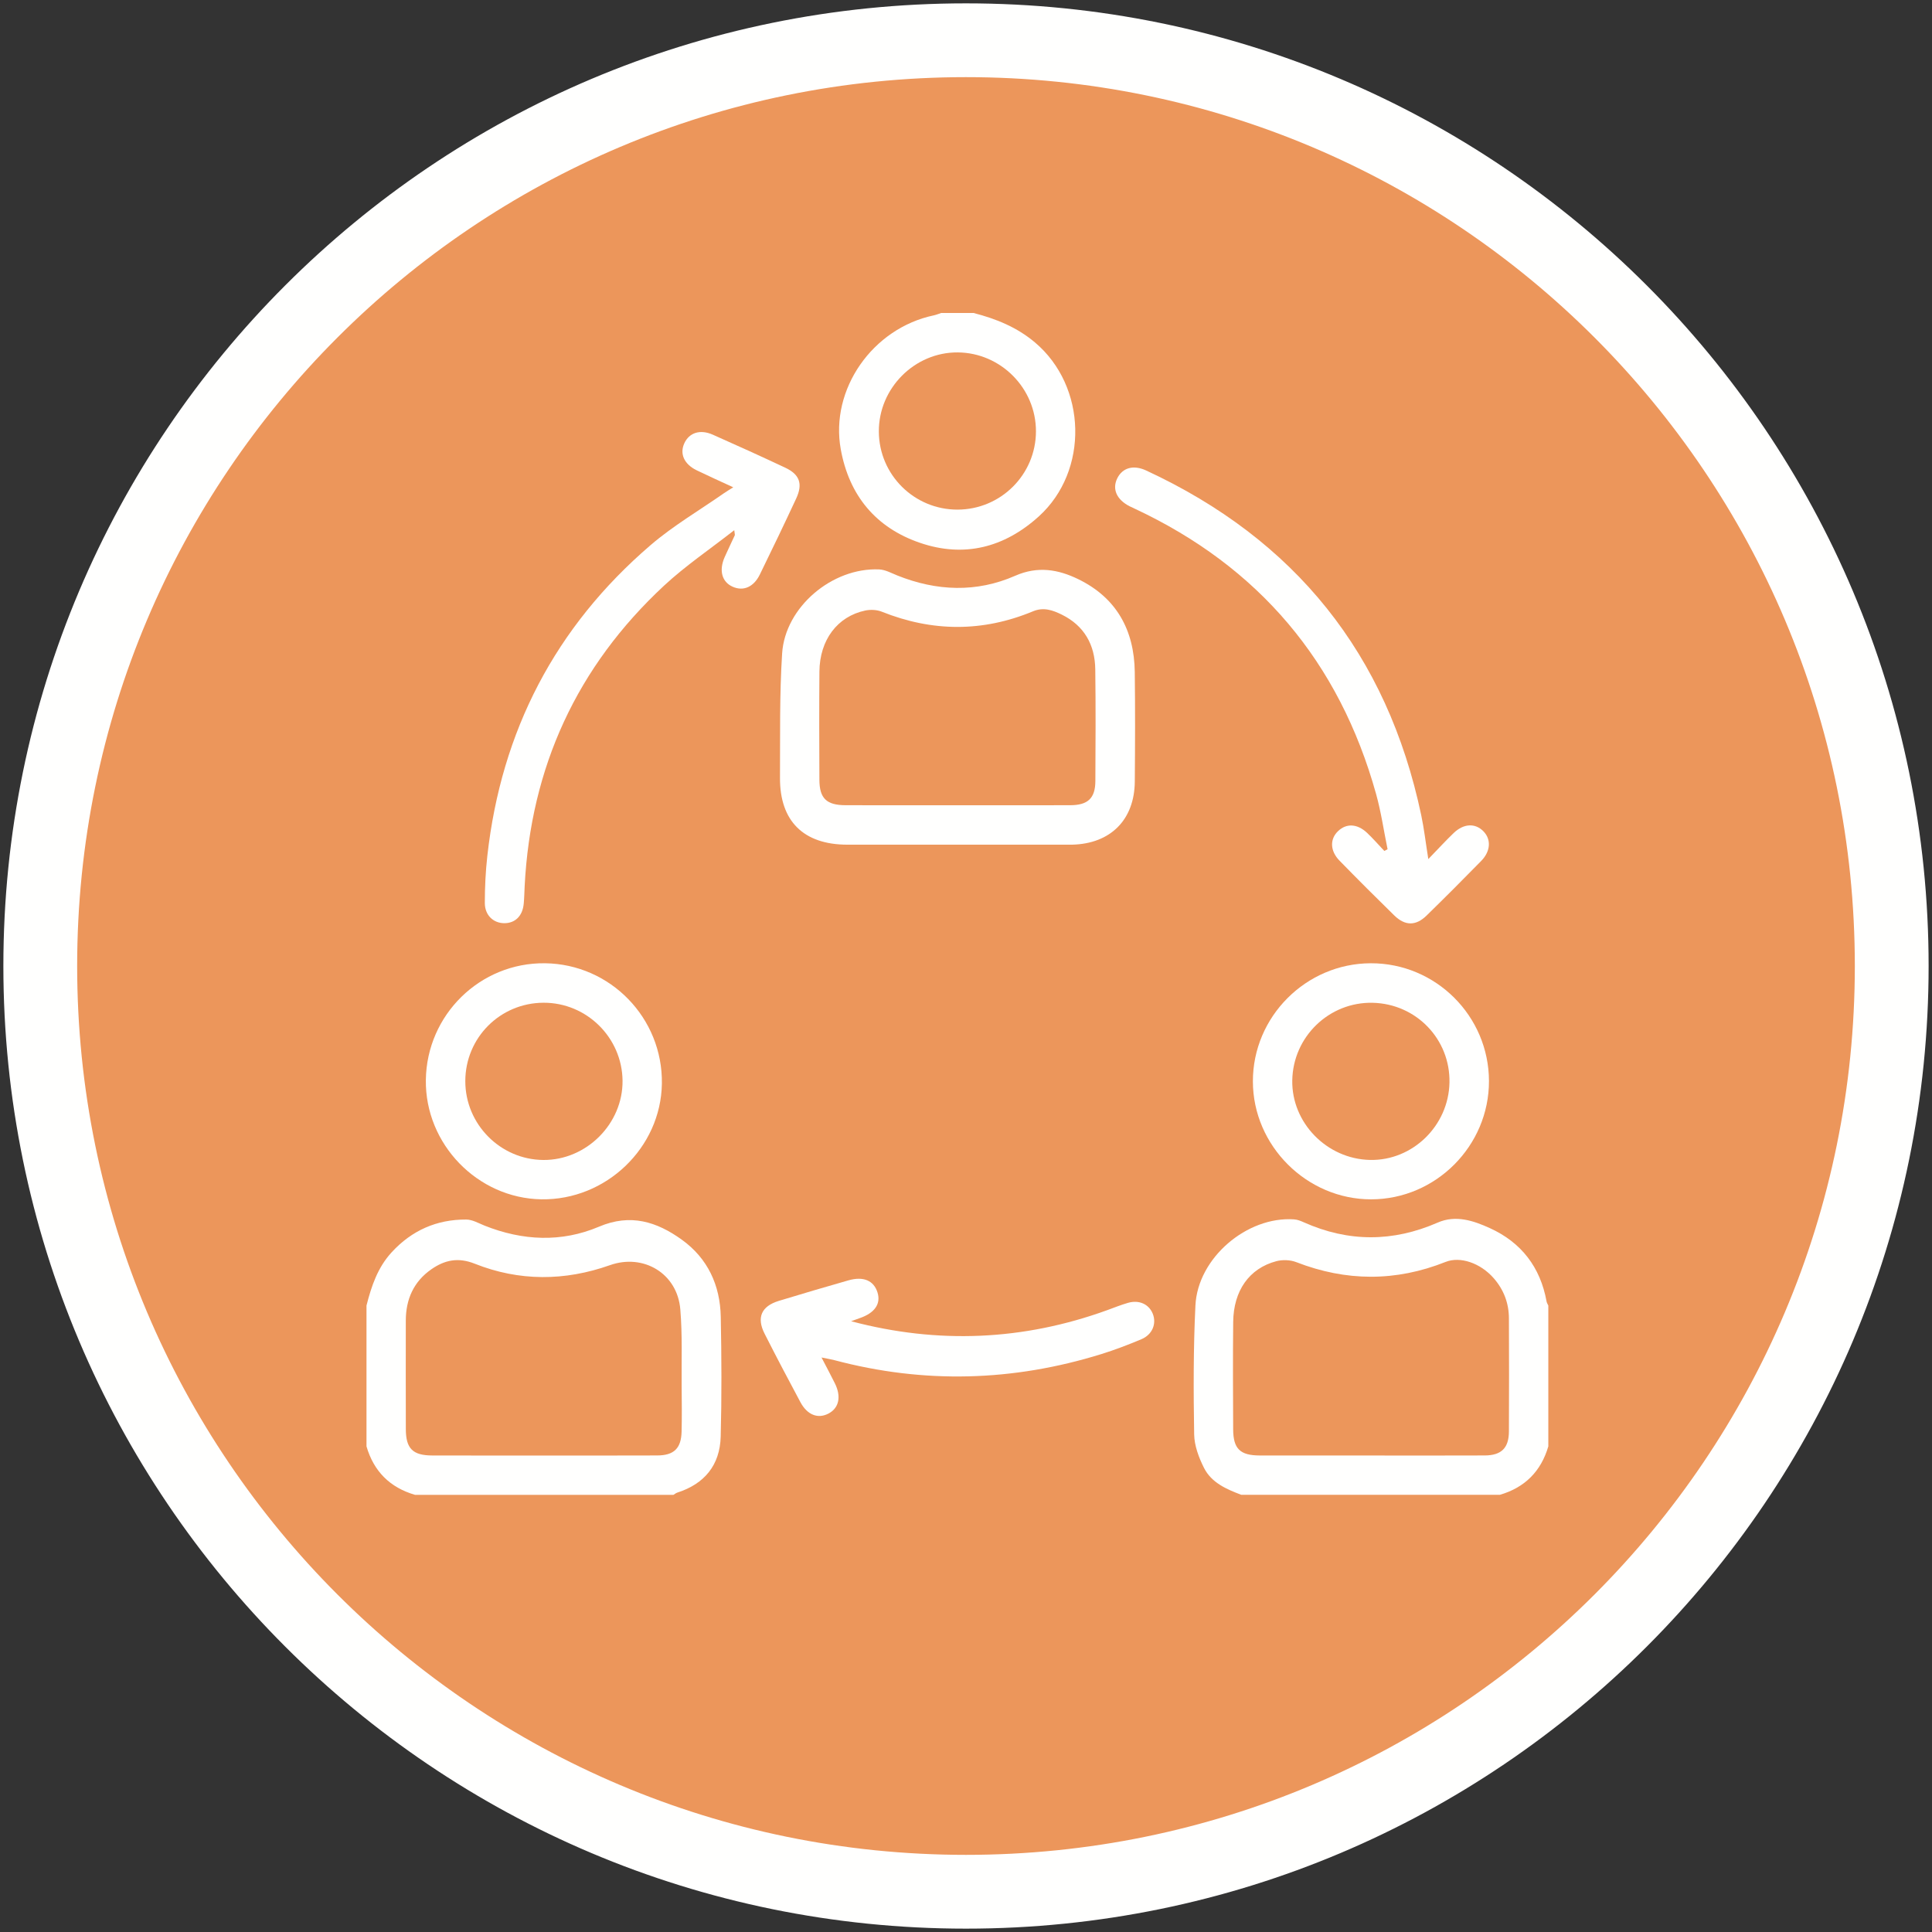 <?xml version="1.0" encoding="UTF-8"?>
<svg preserveAspectRatio="xMidYMid slice" xmlns="http://www.w3.org/2000/svg" xmlns:xlink="http://www.w3.org/1999/xlink" width="144px" height="144px" viewBox="0 0 144 144" version="1.1">
  <rect x="0" y="0" width="144" height="144" fill="#333333" stroke="none"/>
  <title>icon/collaboration</title>
  <defs>
    <path d="M0,68.996 C0,107.106 30.891,137.997 68.999,137.997 L68.999,137.997 C107.106,137.997 137.997,107.106 137.997,68.996 L137.997,68.996 C137.997,30.889 107.106,0 68.999,0 L68.999,0 C30.891,0 0,30.889 0,68.996" id="path-1"></path>
    <path d="M0,68.996 C0,107.106 30.891,137.997 68.999,137.997 L68.999,137.997 C107.106,137.997 137.997,107.106 137.997,68.996 L137.997,68.996 C137.997,30.889 107.106,0 68.999,0 L68.999,0 C30.891,0 0,30.889 0,68.996" id="path-3"></path>
    <path d="M0,68.996 C0,107.106 30.891,137.997 68.999,137.997 L68.999,137.997 C107.106,137.997 137.997,107.106 137.997,68.996 L137.997,68.996 C137.997,30.889 107.106,0 68.999,0 L68.999,0 C30.891,0 0,30.889 0,68.996" id="path-5"></path>
    <path d="M0,68.996 C0,107.106 30.891,137.997 68.999,137.997 L68.999,137.997 C107.106,137.997 137.997,107.106 137.997,68.996 L137.997,68.996 C137.997,30.889 107.106,0 68.999,0 L68.999,0 C30.891,0 0,30.889 0,68.996" id="path-7"></path>
    <path d="M0,68.996 C0,107.106 30.891,137.997 68.999,137.997 L68.999,137.997 C107.106,137.997 137.997,107.106 137.997,68.996 L137.997,68.996 C137.997,30.889 107.106,0 68.999,0 L68.999,0 C30.891,0 0,30.889 0,68.996" id="path-9"></path>
    <path d="M0,68.996 C0,107.106 30.891,137.997 68.999,137.997 L68.999,137.997 C107.106,137.997 137.997,107.106 137.997,68.996 L137.997,68.996 C137.997,30.889 107.106,0 68.999,0 L68.999,0 C30.891,0 0,30.889 0,68.996" id="path-11"></path>
    <path d="M0,68.996 C0,107.106 30.891,137.997 68.999,137.997 L68.999,137.997 C107.106,137.997 137.997,107.106 137.997,68.996 L137.997,68.996 C137.997,30.889 107.106,0 68.999,0 L68.999,0 C30.891,0 0,30.889 0,68.996" id="path-13"></path>
    <path d="M0,68.996 C0,107.106 30.891,137.997 68.999,137.997 L68.999,137.997 C107.106,137.997 137.997,107.106 137.997,68.996 L137.997,68.996 C137.997,30.889 107.106,0 68.999,0 L68.999,0 C30.891,0 0,30.889 0,68.996" id="path-15"></path>
    <path d="M0,68.996 C0,107.106 30.891,137.997 68.999,137.997 L68.999,137.997 C107.106,137.997 137.997,107.106 137.997,68.996 L137.997,68.996 C137.997,30.889 107.106,0 68.999,0 L68.999,0 C30.891,0 0,30.889 0,68.996" id="path-17"></path>
  </defs>
  <g id="Africa-Nenda" stroke="none" stroke-width="1" fill="none" fill-rule="evenodd">
    <g id="Styleguide" transform="translate(-150, -2705)">
      <g id="icon/collaboration" transform="translate(153, 2708)">
        <path d="M68.999,138 C107.107,138 137.998,107.109 137.998,69.001 C137.998,30.893 107.107,0 68.999,0 C30.892,0 0.001,30.893 0.001,69.001 C0.001,107.109 30.892,138 68.999,138" id="Fill-1" fill="#EC965B"></path>
        <g id="Group-30" transform="translate(0, 0.003)">
          <g id="Group-5">
            <mask id="mask-2" fill="white">
              <use xlink:href="#path-1"></use>
            </mask>
            <g id="Clip-4"></g>
            <path d="M51.652,33.317 C50.686,32.871 49.8,32.473 48.926,32.05 C47.988,31.594 47.645,30.819 48.006,30.035 C48.37,29.246 49.179,28.977 50.122,29.393 C51.93,30.194 53.728,31.01 55.515,31.85 C56.605,32.36 56.854,33.057 56.341,34.159 C55.46,36.054 54.554,37.937 53.636,39.814 C53.176,40.757 52.406,41.083 51.61,40.729 C50.805,40.373 50.571,39.515 51.014,38.517 C51.258,37.969 51.52,37.429 51.771,36.884 C51.78,36.863 51.767,36.831 51.727,36.514 C49.899,37.946 48.08,39.174 46.493,40.649 C39.998,46.688 36.558,54.183 36.105,63.044 C36.084,63.474 36.077,63.904 36.038,64.332 C35.958,65.263 35.403,65.813 34.573,65.806 C33.766,65.797 33.136,65.208 33.136,64.3 C33.136,63.125 33.193,61.945 33.324,60.779 C34.364,51.485 38.389,43.726 45.483,37.634 C47.169,36.185 49.117,35.046 50.945,33.768 C51.152,33.625 51.371,33.496 51.652,33.317" id="Fill-3" fill="#FFFFFE" mask="url(#mask-2)"></path>
          </g>
          <g id="Group-8">
            <mask id="mask-4" fill="white">
              <use xlink:href="#path-3"></use>
            </mask>
            <g id="Clip-7"></g>
            <path d="M103.458,61.028 C104.189,60.274 104.748,59.662 105.344,59.089 C106.091,58.372 106.945,58.332 107.556,58.947 C108.152,59.544 108.115,60.432 107.402,61.164 C106.059,62.537 104.702,63.896 103.327,65.239 C102.524,66.021 101.724,66.014 100.917,65.225 C99.544,63.882 98.185,62.525 96.844,61.15 C96.126,60.416 96.108,59.533 96.738,58.937 C97.354,58.353 98.159,58.385 98.888,59.068 C99.341,59.494 99.749,59.968 100.179,60.421 C100.259,60.379 100.342,60.338 100.422,60.294 C100.139,58.917 99.939,57.516 99.562,56.164 C96.821,46.337 90.832,39.242 81.582,34.914 C81.454,34.854 81.322,34.796 81.196,34.732 C80.223,34.233 79.878,33.446 80.278,32.641 C80.665,31.862 81.474,31.623 82.426,32.064 C93.537,37.213 100.397,45.759 102.929,57.751 C103.141,58.753 103.258,59.774 103.458,61.028" id="Fill-6" fill="#FFFFFE" mask="url(#mask-4)"></path>
          </g>
          <g id="Group-11">
            <mask id="mask-6" fill="white">
              <use xlink:href="#path-5"></use>
            </mask>
            <g id="Clip-10"></g>
            <path d="M60.437,95.474 C66.904,97.189 73.268,96.918 79.532,94.646 C80.043,94.459 80.549,94.257 81.069,94.105 C81.896,93.864 82.628,94.197 82.918,94.91 C83.219,95.655 82.895,96.469 82.069,96.817 C81.096,97.226 80.103,97.606 79.093,97.921 C72.506,99.967 65.871,100.151 59.193,98.376 C58.951,98.312 58.703,98.272 58.232,98.178 C58.622,98.93 58.935,99.514 59.23,100.108 C59.715,101.09 59.535,101.934 58.765,102.348 C57.976,102.771 57.171,102.47 56.654,101.499 C55.748,99.809 54.855,98.114 53.988,96.403 C53.377,95.2 53.747,94.356 55.044,93.958 C56.769,93.431 58.498,92.925 60.23,92.429 C61.355,92.107 62.125,92.44 62.403,93.326 C62.672,94.183 62.192,94.869 61.056,95.251 C60.849,95.32 60.644,95.398 60.437,95.474" id="Fill-9" fill="#FFFFFE" mask="url(#mask-6)"></path>
          </g>
          <g id="Group-14">
            <mask id="mask-8" fill="white">
              <use xlink:href="#path-7"></use>
            </mask>
            <g id="Clip-13"></g>
            <path d="M50.722,95.15 C50.676,92.79 49.752,90.785 47.811,89.391 C45.95,88.055 43.995,87.429 41.645,88.427 C38.849,89.614 35.951,89.478 33.115,88.347 C32.669,88.167 32.204,87.896 31.749,87.894 C29.55,87.884 27.692,88.703 26.193,90.334 C25.149,91.468 24.684,92.859 24.316,94.306 L24.316,104.8 C24.859,106.665 26.064,107.868 27.929,108.413 L47.197,108.413 C47.291,108.357 47.381,108.279 47.482,108.247 C49.513,107.596 50.658,106.193 50.716,104.082 C50.796,101.106 50.78,98.126 50.722,95.15 M47.802,103.703 C47.772,104.947 47.236,105.473 45.989,105.478 C43.151,105.49 40.314,105.483 37.476,105.483 C34.725,105.483 31.972,105.487 29.222,105.48 C27.763,105.478 27.251,104.965 27.248,103.512 C27.241,100.816 27.244,98.123 27.246,95.428 C27.248,93.834 27.835,92.512 29.162,91.594 C30.146,90.913 31.146,90.693 32.381,91.185 C35.702,92.507 39.099,92.486 42.462,91.295 C44.957,90.412 47.487,91.907 47.707,94.593 C47.866,96.502 47.79,98.429 47.806,100.349 C47.818,101.467 47.829,102.585 47.802,103.703" id="Fill-12" fill="#FFFFFE" mask="url(#mask-8)"></path>
          </g>
          <g id="Group-17">
            <mask id="mask-10" fill="white">
              <use xlink:href="#path-9"></use>
            </mask>
            <g id="Clip-16"></g>
            <path d="M112.272,93.999 C111.81,91.446 110.389,89.6 108.047,88.535 C106.828,87.981 105.504,87.532 104.158,88.121 C100.821,89.581 97.507,89.584 94.184,88.103 C93.954,87.999 93.703,87.898 93.455,87.882 C89.943,87.638 86.273,90.756 86.1,94.296 C85.944,97.497 85.953,100.708 86.006,103.911 C86.02,104.753 86.356,105.645 86.744,106.414 C87.301,107.513 88.414,107.994 89.52,108.412 L108.79,108.412 C110.653,107.869 111.858,106.664 112.403,104.799 L112.403,94.305 C112.357,94.204 112.29,94.105 112.272,93.999 M109.466,103.684 C109.462,104.921 108.907,105.471 107.67,105.478 C104.832,105.491 101.994,105.482 99.156,105.482 C96.403,105.482 93.651,105.484 90.9,105.48 C89.43,105.478 88.92,104.985 88.913,103.53 C88.899,100.864 88.888,98.199 88.915,95.533 C88.938,93.199 90.107,91.536 92.126,91 C92.586,90.878 93.168,90.897 93.609,91.067 C97.333,92.516 101.035,92.532 104.747,91.053 C105.835,90.621 107.337,91.131 108.333,92.267 C109.08,93.121 109.462,94.126 109.466,95.255 C109.478,98.065 109.48,100.873 109.466,103.684" id="Fill-15" fill="#FFFFFE" mask="url(#mask-10)"></path>
          </g>
          <g id="Group-20">
            <mask id="mask-12" fill="white">
              <use xlink:href="#path-11"></use>
            </mask>
            <g id="Clip-19"></g>
            <path d="M74.143,22.523 C72.791,21.38 71.234,20.757 69.564,20.325 L67.154,20.325 C66.97,20.385 66.788,20.46 66.6,20.502 C62.03,21.463 58.854,26.017 59.666,30.485 C60.291,33.937 62.288,36.336 65.576,37.458 C68.854,38.578 71.85,37.817 74.424,35.49 C78.177,32.093 78.014,25.791 74.143,22.523 M68.368,34.981 C65.144,34.988 62.52,32.387 62.504,29.168 C62.485,25.932 65.176,23.236 68.391,23.264 C71.597,23.292 74.219,25.941 74.214,29.147 C74.208,32.367 71.597,34.975 68.368,34.981" id="Fill-18" fill="#FFFFFE" mask="url(#mask-12)"></path>
          </g>
          <g id="Group-23">
            <mask id="mask-14" fill="white">
              <use xlink:href="#path-13"></use>
            </mask>
            <g id="Clip-22"></g>
            <path d="M81.579,47.082 C81.538,43.957 80.215,41.547 77.357,40.16 C75.869,39.438 74.351,39.171 72.667,39.911 C69.783,41.179 66.814,41.061 63.889,39.893 C63.443,39.714 62.988,39.458 62.525,39.438 C59.034,39.286 55.518,42.239 55.295,45.7 C55.097,48.782 55.154,51.882 55.136,54.973 C55.12,58.2 56.893,59.947 60.14,59.954 C62.863,59.959 65.584,59.954 68.307,59.954 C71.115,59.954 73.923,59.954 76.731,59.954 C76.789,59.954 76.846,59.954 76.904,59.954 C79.767,59.89 81.558,58.105 81.581,55.249 C81.604,52.526 81.614,49.803 81.579,47.082 M78.642,55.219 C78.633,56.495 78.086,57.008 76.773,57.013 C73.967,57.022 71.159,57.015 68.353,57.015 C66.964,57.015 65.575,57.017 64.186,57.017 C62.797,57.017 61.41,57.017 60.021,57.013 C58.604,57.008 58.08,56.505 58.073,55.122 C58.061,52.432 58.052,49.739 58.075,47.048 C58.096,44.697 59.409,42.945 61.488,42.503 C61.879,42.421 62.353,42.441 62.721,42.588 C66.49,44.097 70.248,44.118 73.997,42.559 C74.786,42.23 75.469,42.48 76.129,42.802 C77.81,43.626 78.612,45.052 78.635,46.887 C78.672,49.663 78.658,52.441 78.642,55.219" id="Fill-21" fill="#FFFFFE" mask="url(#mask-14)"></path>
          </g>
          <g id="Group-26">
            <mask id="mask-16" fill="white">
              <use xlink:href="#path-15"></use>
            </mask>
            <g id="Clip-25"></g>
            <path d="M37.624,68.793 C32.787,68.731 28.806,72.629 28.74,77.491 C28.677,82.268 32.589,86.311 37.35,86.387 C42.175,86.463 46.262,82.539 46.333,77.765 C46.404,72.878 42.499,68.855 37.624,68.793 M37.502,83.455 C34.294,83.432 31.679,80.791 31.681,77.579 C31.683,74.345 34.275,71.746 37.511,71.735 C40.724,71.723 43.366,74.331 43.401,77.542 C43.435,80.748 40.712,83.475 37.502,83.455" id="Fill-24" fill="#FFFFFE" mask="url(#mask-16)"></path>
          </g>
          <g id="Group-29">
            <mask id="mask-18" fill="white">
              <use xlink:href="#path-17"></use>
            </mask>
            <g id="Clip-28"></g>
            <path d="M99.171,68.793 C94.341,68.804 90.376,72.776 90.383,77.599 C90.388,82.396 94.401,86.396 99.203,86.389 C104.023,86.382 107.99,82.394 107.979,77.569 C107.967,72.721 104.012,68.781 99.171,68.793 M99.106,83.452 C95.893,83.378 93.265,80.685 93.318,77.521 C93.373,74.264 96.073,71.663 99.315,71.739 C102.56,71.815 105.099,74.457 105.035,77.686 C104.971,80.908 102.28,83.523 99.106,83.452" id="Fill-27" fill="#FFFFFE" mask="url(#mask-18)"></path>
          </g>
        </g>
        <path d="M68.999,138 C107.107,138 137.998,107.109 137.998,69.001 C137.998,30.893 107.107,0 68.999,0 C30.892,0 0.001,30.893 0.001,69.001 C0.001,107.109 30.892,138 68.999,138 Z" id="Stroke-31" stroke="#FFFFFE" stroke-width="5.5"></path>
      </g>
    </g>
  </g>
</svg>
